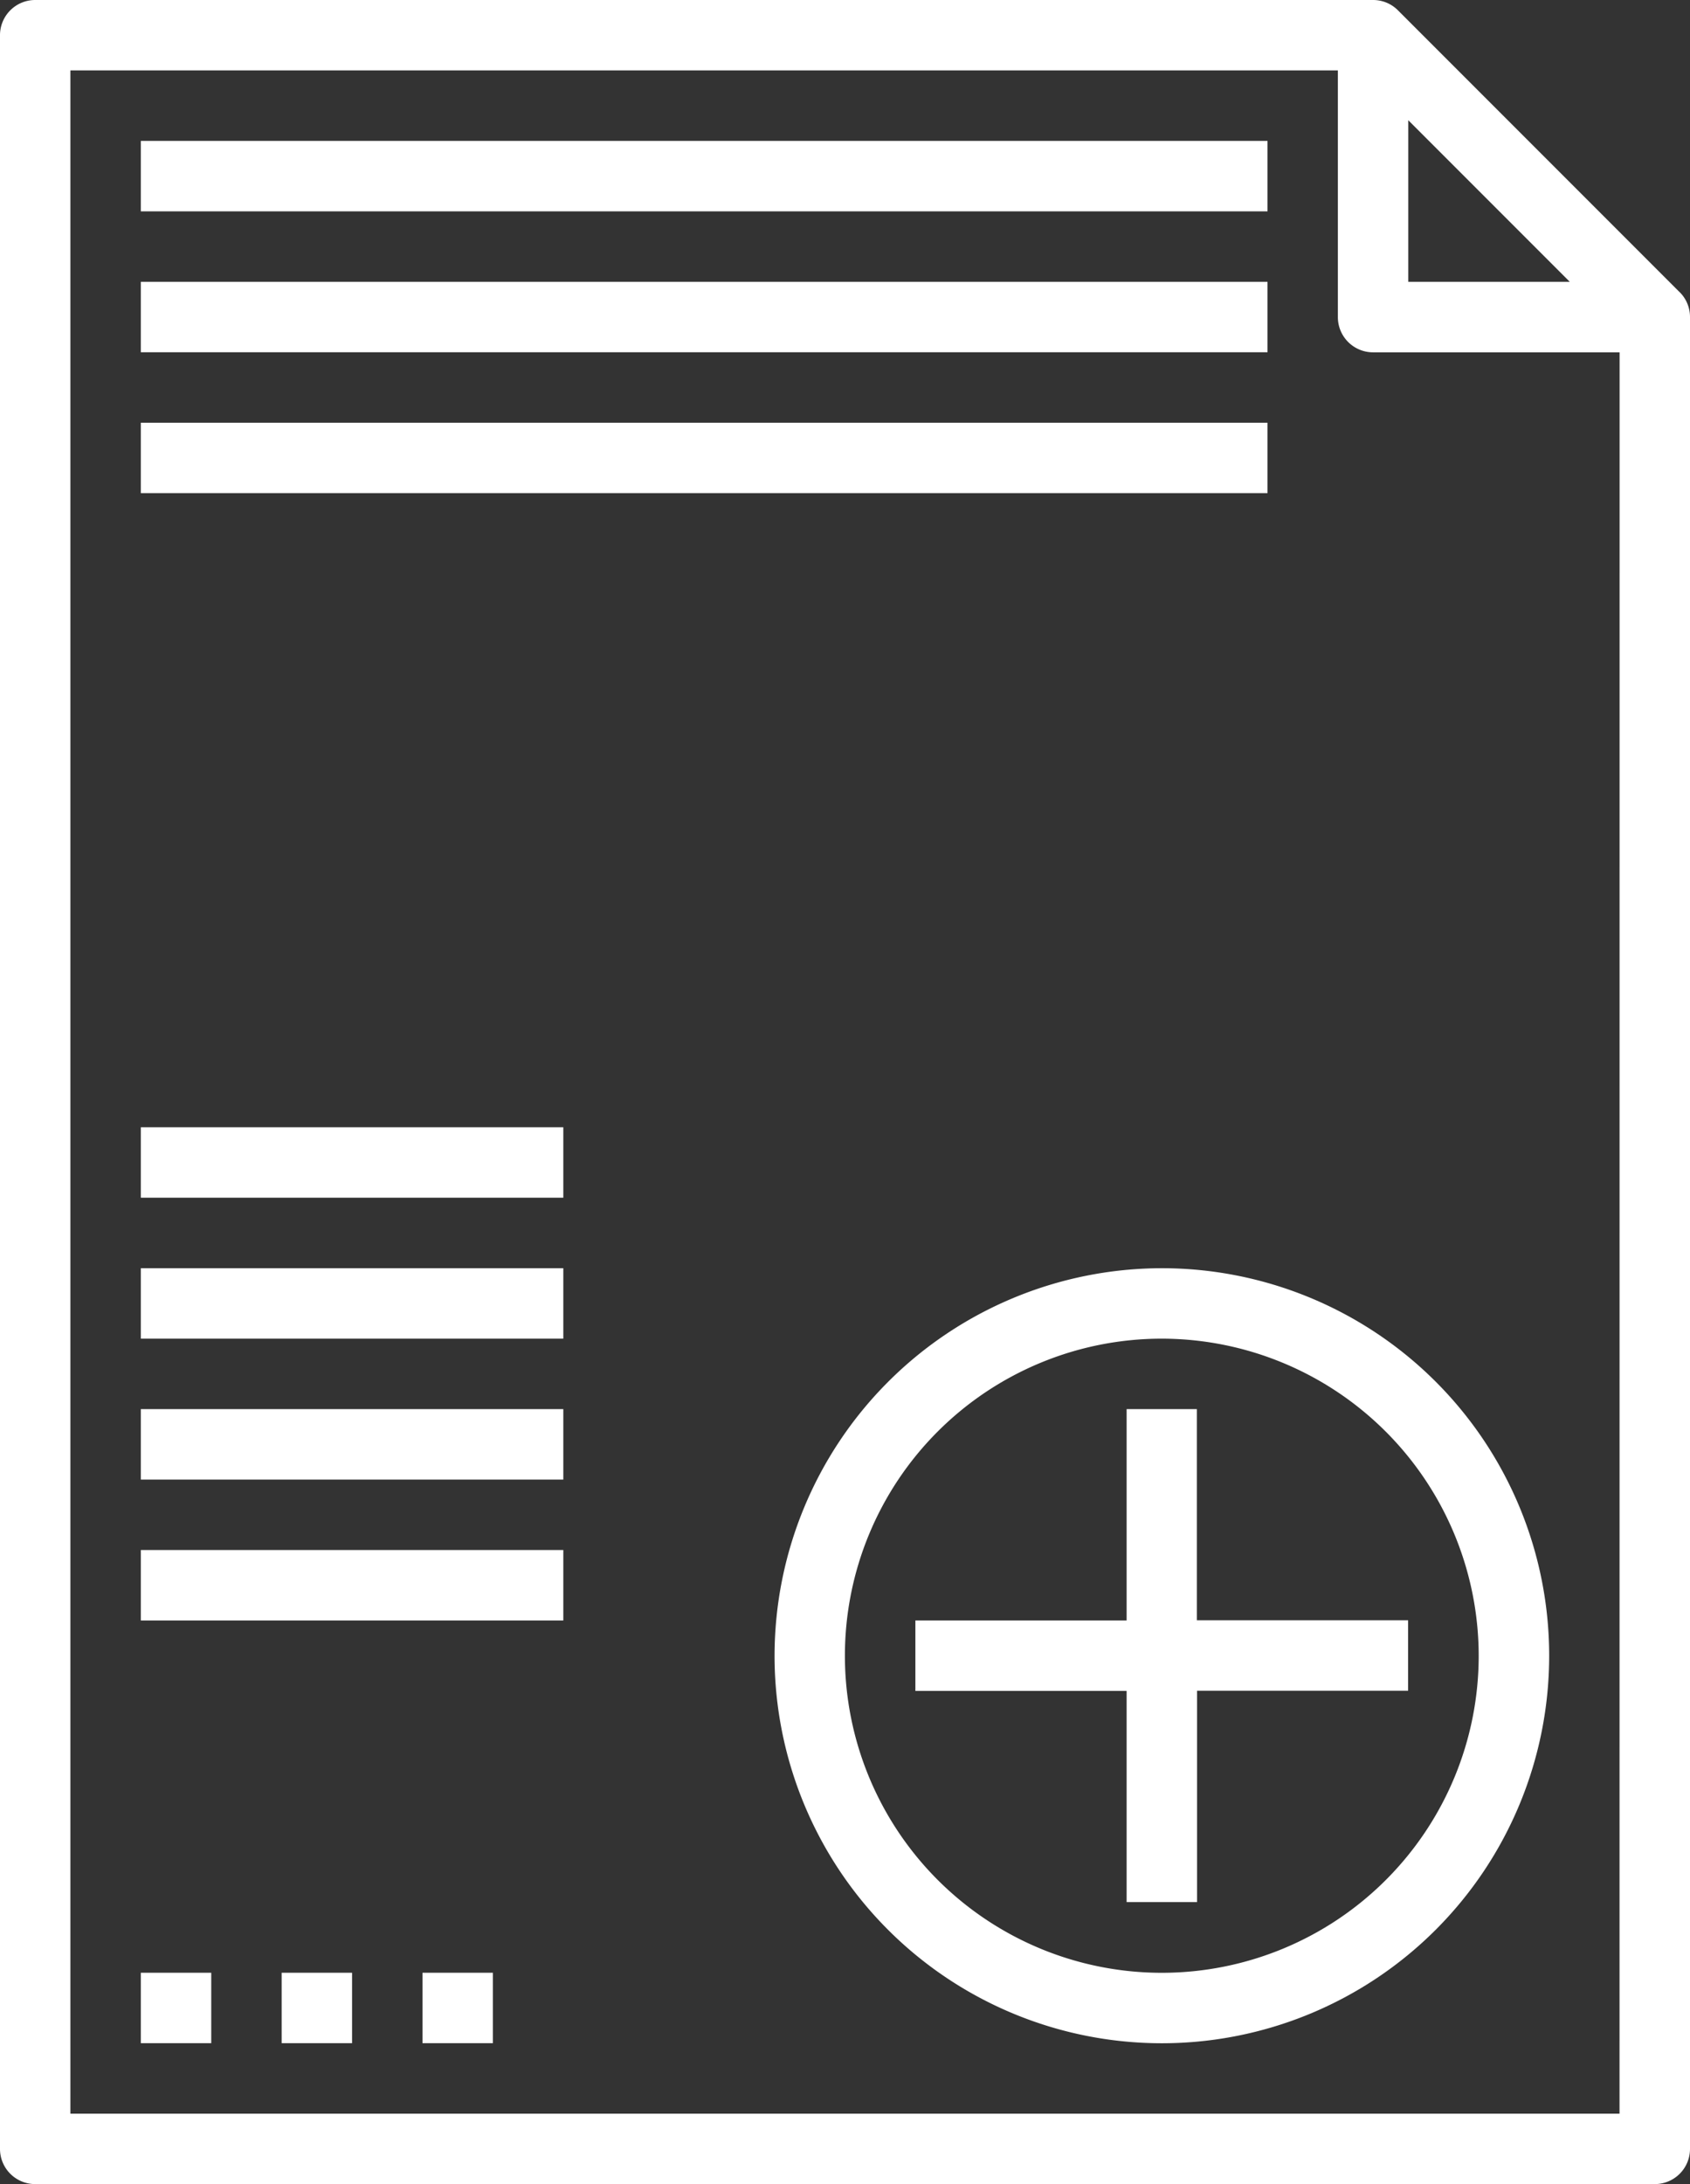 <svg id="addition" xmlns="http://www.w3.org/2000/svg" width="27.097" height="35" viewBox="0 0 27.097 35">
  <rect x="0" y="0" width="27.097" height="35" fill="#333333" stroke="none"/>
  <path id="Path_29350" data-name="Path 29350" d="M26.93,4.681,22.415.166a.561.561,0,0,0-.4-.166H.564A.564.564,0,0,0,0,.564V34.435A.564.564,0,0,0,.564,35H26.532a.564.564,0,0,0,.565-.565V5.081a.561.561,0,0,0-.166-.4ZM22.58,1.927l2.589,2.589H22.58Zm3.387,31.944H1.129V1.129H21.451V5.081a.564.564,0,0,0,.565.565h3.952Zm0,0" fill="#fff"/>
  <path id="Path_29351" data-name="Path 29351" d="M32,32H50.065v1.129H32Zm0,0" transform="translate(-29.742 -29.742)" fill="#fff"/>
  <path id="Path_29352" data-name="Path 29352" d="M32,64H50.065v1.129H32Zm0,0" transform="translate(-29.742 -59.484)" fill="#fff"/>
  <path id="Path_29353" data-name="Path 29353" d="M32,96H50.065v1.129H32Zm0,0" transform="translate(-29.742 -89.226)" fill="#fff"/>
  <path id="Path_29354" data-name="Path 29354" d="M176,294.21a6.21,6.21,0,1,0,6.21-6.21A6.217,6.217,0,0,0,176,294.21Zm11.29,0a5.081,5.081,0,1,1-5.081-5.081A5.087,5.087,0,0,1,187.29,294.21Zm0,0" transform="translate(-163.581 -267.677)" fill="#fff"/>
  <path id="Path_29355" data-name="Path 29355" d="M211.387,320v3.387H208v1.129h3.387V327.9h1.129v-3.387H215.9v-1.129h-3.387V320Zm0,0" transform="translate(-193.323 -297.419)" fill="#fff"/>
  <path id="Path_29356" data-name="Path 29356" d="M32,448h1.129v1.129H32Zm0,0" transform="translate(-29.742 -416.387)" fill="#fff"/>
  <path id="Path_29357" data-name="Path 29357" d="M64,448h1.129v1.129H64Zm0,0" transform="translate(-59.484 -416.387)" fill="#fff"/>
  <path id="Path_29358" data-name="Path 29358" d="M96,448h1.129v1.129H96Zm0,0" transform="translate(-89.226 -416.387)" fill="#fff"/>
  <path id="Path_29359" data-name="Path 29359" d="M32,256h6.774v1.129H32Zm0,0" transform="translate(-29.742 -237.936)" fill="#fff"/>
  <path id="Path_29360" data-name="Path 29360" d="M32,288h6.774v1.129H32Zm0,0" transform="translate(-29.742 -267.677)" fill="#fff"/>
  <path id="Path_29361" data-name="Path 29361" d="M32,320h6.774v1.129H32Zm0,0" transform="translate(-29.742 -297.419)" fill="#fff"/>
  <path id="Path_29362" data-name="Path 29362" d="M32,352h6.774v1.129H32Zm0,0" transform="translate(-29.742 -327.161)" fill="#fff"/>
</svg>
